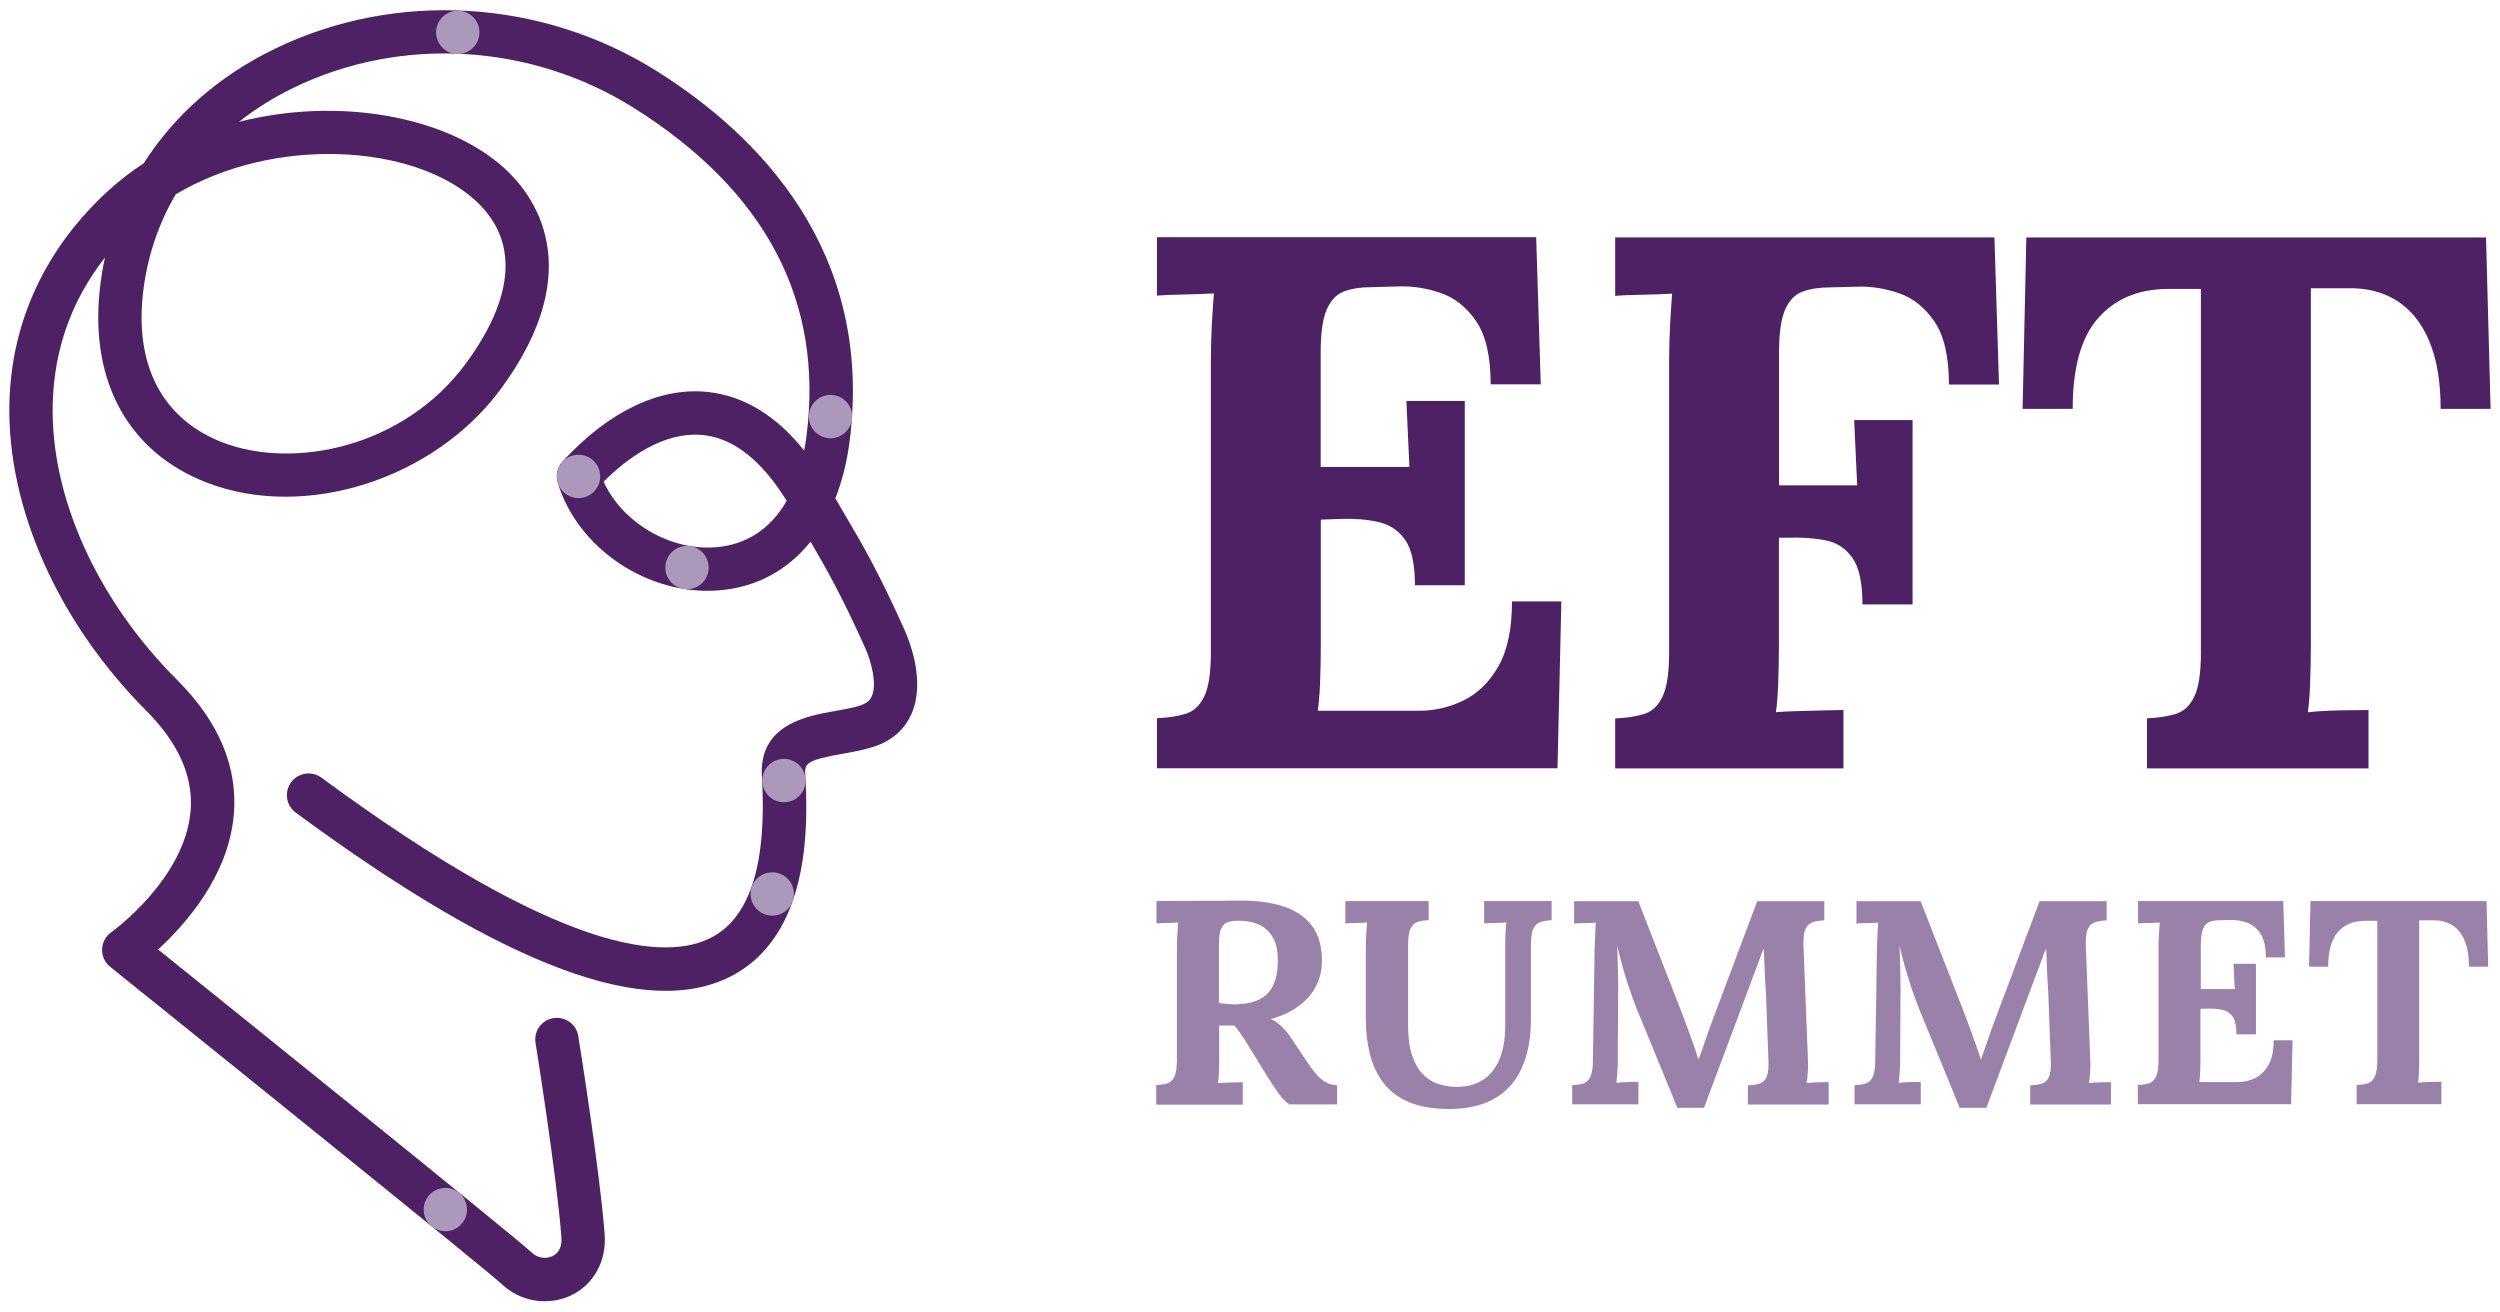 <svg xmlns="http://www.w3.org/2000/svg" id="Layer_2" viewBox="0 0 207.64 108.93"><defs><style>.cls-1{fill:none;}.cls-1,.cls-2,.cls-3,.cls-4{stroke-width:0px;}.cls-2{fill:#4e2164;}.cls-3{fill:#ab98bb;}.cls-4{fill:#9981aa;}</style></defs><g id="Layer_1-2"><path class="cls-2" d="M117.52,48.64c0-1.76-.27-3.03-.82-3.81-.55-.78-1.29-1.27-2.24-1.48-.95-.21-1.99-.29-3.12-.25l-1.64.06v10.33c0,1.13-.02,2.21-.06,3.21-.04,1.01-.11,1.79-.19,2.33h8.44c1.26,0,2.48-.28,3.66-.85,1.17-.57,2.14-1.51,2.9-2.84.76-1.32,1.13-3.12,1.13-5.39h4.1l-.32,13.86h-33.27v-4.16c.97-.04,1.77-.17,2.43-.38.65-.21,1.15-.69,1.51-1.45.36-.76.54-1.97.54-3.65v-24.13c0-1.13.03-2.23.09-3.28.06-1.05.12-1.85.16-2.39-.67.04-1.51.07-2.52.09-1.01.02-1.74.05-2.21.09v-4.85h31.5l.38,12.22h-4.16c0-2.31-.4-4.05-1.2-5.23-.8-1.18-1.79-1.96-2.96-2.36-1.18-.4-2.33-.58-3.47-.54l-2.27.06c-.88,0-1.64.12-2.27.35-.63.23-1.11.74-1.45,1.51-.34.78-.5,1.98-.5,3.62v9.45h7.37l-.25-5.48h4.85v15.31h-4.16Z"></path><path class="cls-2" d="M134.15,63.83v-4.16c.97-.04,1.77-.17,2.43-.38.65-.21,1.16-.69,1.51-1.45.36-.76.54-1.97.54-3.65v-24.13c0-1.13.03-2.23.09-3.28.06-1.05.12-1.85.16-2.39-.67.04-1.51.07-2.52.09-1.01.02-1.74.05-2.21.09v-4.85h31.5l.38,12.22h-4.16c0-2.31-.4-4.05-1.2-5.23-.8-1.18-1.79-1.96-2.96-2.36-1.18-.4-2.33-.58-3.46-.54l-2.27.06c-.88,0-1.64.12-2.27.35-.63.23-1.11.74-1.45,1.51-.34.78-.5,1.98-.5,3.62v10.96h6.49l-.25-5.42h4.85v15.31h-4.16c0-1.76-.27-3.05-.82-3.84-.55-.8-1.29-1.29-2.24-1.48-.95-.19-1.98-.26-3.12-.22h-.76v8.82c0,1.13-.02,2.23-.06,3.28-.04,1.05-.1,1.85-.19,2.39.46-.04,1.07-.07,1.83-.09.76-.02,1.5-.04,2.24-.06.73-.02,1.25-.03,1.54-.03v4.85h-18.97Z"></path><path class="cls-2" d="M202.71,33.96c0-2.27-.32-4.15-.95-5.64-.63-1.49-1.52-2.6-2.68-3.34-1.16-.73-2.53-1.08-4.13-1.04h-3.02v29.55c0,1.13-.02,2.23-.06,3.28-.04,1.05-.11,1.85-.19,2.39.71-.08,1.63-.14,2.74-.16,1.11-.02,1.88-.03,2.3-.03v4.85h-18.4v-4.16c.97-.04,1.77-.17,2.43-.38.65-.21,1.16-.69,1.51-1.45.36-.76.54-1.97.54-3.65v-30.18h-2.9c-2.39.04-4.28.86-5.67,2.46-1.39,1.6-2.08,4.1-2.08,7.5h-4.16l.31-14.24h38.18l.38,14.24h-4.16Z"></path><path class="cls-4" d="M96.03,91.71v-1.59c.37-.02.68-.06.93-.14.25-.08.44-.27.58-.55.14-.29.21-.76.21-1.4v-9.24c0-.43.01-.85.04-1.25.02-.4.04-.71.06-.92-.26.02-.58.03-.96.04s-.67.02-.84.04v-1.86c1.14-.02,2.28-.02,3.42-.02s2.28,0,3.42-.02c1.41-.02,2.64.14,3.69.48,1.04.34,1.85.88,2.41,1.64.56.76.83,1.78.8,3.06-.02.68-.18,1.32-.49,1.93-.31.61-.78,1.15-1.4,1.62-.62.47-1.4.84-2.35,1.11.31.13.61.34.91.63.3.29.55.59.76.92l1.13,1.69c.35.55.67.98.94,1.3.27.32.55.56.82.71.27.15.59.24.94.25v1.59h-3.98c-.29-.21-.58-.51-.86-.9-.28-.39-.58-.85-.91-1.36l-1.78-2.89c-.21-.32-.39-.59-.54-.82-.15-.22-.31-.42-.47-.58h-1.25v2.58c0,.45,0,.88-.02,1.28-.02.4-.04.71-.07.92.18-.02.4-.03.67-.04.27,0,.54-.02.81-.02.27,0,.45-.01.57-.01v1.86h-7.16ZM102.4,83.42c.9,0,1.62-.13,2.17-.4.55-.27.94-.67,1.19-1.21.25-.54.37-1.22.37-2.04,0-.77-.12-1.38-.36-1.82-.24-.44-.54-.77-.9-.99-.36-.22-.73-.35-1.1-.41-.37-.06-.68-.08-.92-.08-.34,0-.63.04-.87.12-.24.08-.43.26-.55.53s-.19.69-.19,1.25v4.94c.18.02.36.04.55.06.19.02.39.04.6.04Z"></path><path class="cls-4" d="M118.67,76.42c-.35.02-.66.06-.92.15-.26.08-.46.26-.59.54-.14.28-.21.75-.21,1.41v6.63c0,1.01.11,1.85.33,2.5.22.65.51,1.17.87,1.54.36.38.77.65,1.23.81.46.16.93.25,1.41.27.88.03,1.64-.14,2.27-.51.63-.37,1.11-.94,1.45-1.71.34-.77.51-1.75.51-2.94v-6.32c0-.43,0-.85.02-1.25.02-.4.04-.71.07-.92-.26.02-.58.03-.98.04-.39,0-.68.02-.86.04v-1.86h5.6v1.59c-.35.02-.66.06-.92.15-.26.08-.45.26-.59.54-.14.28-.21.75-.21,1.41v6.03c0,1.38-.17,2.56-.51,3.52-.34.96-.81,1.74-1.42,2.34-.61.59-1.33,1.02-2.15,1.29-.82.27-1.71.4-2.68.4-1.35,0-2.48-.19-3.38-.58-.9-.39-1.61-.92-2.13-1.62-.52-.69-.89-1.49-1.11-2.39s-.33-1.87-.33-2.89v-5.84c0-.43.01-.85.04-1.25.02-.4.04-.71.06-.92-.26.02-.58.03-.96.04-.39,0-.67.02-.84.04v-1.86h6.92v1.59Z"></path><path class="cls-4" d="M139.29,91.95c-.55-1.33-1.09-2.66-1.63-3.98s-1.08-2.64-1.63-3.96c-.13-.31-.29-.74-.49-1.29s-.41-1.19-.63-1.92-.41-1.47-.59-2.24c.03.9.06,1.75.07,2.54.02.8.02,1.56,0,2.28v1.09c0,.37,0,.74-.01,1.1,0,.36-.01.72-.01,1.09v1.1c0,.43-.01.85-.04,1.25s-.05.71-.08.92c.27-.03.61-.05,1-.06.39,0,.67-.01.83-.01v1.86h-5.5v-1.59c.37-.02.68-.06.93-.14.25-.08.44-.27.58-.55.14-.29.21-.76.21-1.4l.14-9.24c.02-.43.03-.85.05-1.25.02-.4.03-.71.05-.92-.26.02-.58.03-.96.04s-.67.02-.84.04v-1.86h5.33l3.64,9.33c.14.37.31.8.48,1.29.18.49.35.96.51,1.42.16.46.28.82.36,1.1h.02c.21-.56.4-1.11.58-1.64.18-.53.36-1.04.55-1.54.63-1.67,1.25-3.34,1.87-4.99.62-1.66,1.24-3.31,1.87-4.97h5.57v1.59c-.35.02-.67.06-.94.15s-.48.26-.61.54c-.14.28-.2.75-.18,1.41l.36,9.24c.03.43.03.85,0,1.25s-.06.71-.1.92c.27-.03.61-.05,1-.06.39,0,.67-.01.83-.01v1.86h-6.71v-1.59c.37-.02.69-.06.95-.14s.47-.27.6-.55c.14-.29.19-.76.16-1.4l-.19-5.11c0-.19-.02-.53-.05-1-.03-.47-.06-1-.08-1.57-.02-.57-.04-1.11-.06-1.6-.05.11-.1.22-.15.33-.05.1-.09.21-.12.33l-4.7,12.57h-2.24Z"></path><path class="cls-4" d="M162.74,91.95c-.55-1.33-1.09-2.66-1.63-3.98s-1.08-2.64-1.63-3.96c-.13-.31-.29-.74-.49-1.29s-.41-1.19-.63-1.92-.41-1.47-.59-2.24c.03.9.06,1.75.07,2.54.02.8.02,1.56,0,2.28v1.09c0,.37,0,.74-.01,1.1,0,.36-.01.72-.01,1.09v1.1c0,.43-.01.85-.04,1.25s-.05.71-.08.92c.27-.03.61-.05,1-.06.39,0,.67-.01.83-.01v1.86h-5.5v-1.59c.37-.02.68-.06.93-.14.25-.08.44-.27.58-.55.14-.29.21-.76.21-1.4l.14-9.24c.02-.43.03-.85.05-1.25.02-.4.03-.71.05-.92-.26.02-.58.03-.96.04s-.67.02-.84.04v-1.86h5.33l3.64,9.33c.14.37.31.8.48,1.29.18.49.35.96.51,1.42.16.46.28.82.36,1.1h.02c.21-.56.4-1.11.58-1.64.18-.53.36-1.04.55-1.54.63-1.67,1.25-3.34,1.87-4.99.62-1.66,1.24-3.31,1.87-4.97h5.57v1.59c-.35.02-.67.06-.94.15s-.48.26-.61.54c-.14.28-.2.75-.18,1.41l.36,9.24c.03.43.03.85,0,1.25s-.06.71-.1.92c.27-.03.61-.05,1-.06.39,0,.67-.01.83-.01v1.86h-6.71v-1.59c.37-.02.69-.06.95-.14s.47-.27.6-.55c.14-.29.19-.76.16-1.4l-.19-5.11c0-.19-.02-.53-.05-1-.03-.47-.06-1-.08-1.57-.02-.57-.04-1.11-.06-1.6-.05.11-.1.22-.15.33-.05.1-.09.21-.12.33l-4.7,12.57h-2.24Z"></path><path class="cls-4" d="M185.75,85.9c0-.68-.11-1.16-.31-1.46-.21-.3-.5-.49-.86-.57-.36-.08-.76-.11-1.19-.1l-.63.02v3.96c0,.43,0,.84-.02,1.23-.02.39-.04.68-.07.89h3.23c.48,0,.95-.11,1.4-.33.45-.22.82-.58,1.11-1.08.29-.51.43-1.19.43-2.06h1.57l-.12,5.31h-12.73v-1.59c.37-.02.68-.06.93-.14.25-.08.44-.27.58-.55.14-.29.21-.76.21-1.4v-9.24c0-.43.01-.85.04-1.25.02-.4.04-.71.06-.92-.26.02-.58.03-.96.04s-.67.02-.84.04v-1.86h12.06l.14,4.68h-1.59c0-.88-.15-1.55-.46-2-.31-.45-.68-.75-1.13-.9s-.89-.22-1.33-.21l-.87.02c-.34,0-.63.04-.87.13-.24.09-.43.28-.55.58s-.19.76-.19,1.39v3.62h2.82l-.1-2.1h1.86v5.86h-1.59Z"></path><path class="cls-4" d="M205.06,80.28c0-.87-.12-1.59-.36-2.16s-.58-1-1.03-1.28-.97-.41-1.58-.4h-1.16v11.31c0,.43,0,.85-.02,1.25s-.04.71-.07.92c.27-.03.62-.05,1.05-.06.43,0,.72-.01.88-.01v1.86h-7.04v-1.59c.37-.02.68-.06.93-.14s.44-.27.58-.55c.14-.29.21-.76.21-1.4v-11.55h-1.11c-.92.02-1.64.33-2.17.94s-.8,1.57-.8,2.87h-1.59l.12-5.45h14.62l.14,5.45h-1.59Z"></path><path class="cls-2" d="M45.25,108.08c-1.27,0-2.54-.47-3.5-1.36-1.43-1.32-21.95-17.86-32.6-26.42-.44-.35-.69-.9-.67-1.46.02-.56.3-1.09.76-1.41.06-.04,6.11-4.4,6.59-10.07.24-2.84-1-5.64-3.67-8.32C4.83,51.7.58,42.15.78,33.48c.16-6.81,3.03-12.93,8.28-17.7.91-.82,1.87-1.56,2.88-2.22,2.52-3.97,6.23-7.25,10.87-9.5C32.83-.81,45-.1,54.57,5.92c8.41,5.29,18.01,14.91,16,30.7-.22,1.75-.63,3.35-1.19,4.77.28.48.55.93.8,1.37,1.48,2.52,2.77,4.71,4.94,9.54.43.96,1.76,4.31.59,6.98-.57,1.31-1.65,2.25-3.11,2.73-.84.28-1.74.44-2.6.59-3.03.53-3.17.84-3.12,1.67.12,2.08.22,5.2-.41,8.25-.83,4.06-2.7,6.91-5.56,8.46-6.99,3.8-18.88-.61-36.35-13.49-.8-.59-.97-1.72-.38-2.52.59-.8,1.72-.97,2.52-.38,19.93,14.69,28.67,15.3,32.49,13.22,3.15-1.71,4.52-6.19,4.09-13.33-.26-4.31,3.72-5.01,6.09-5.43.77-.14,1.51-.26,2.09-.46.63-.21.84-.52.95-.77.43-.97,0-2.78-.57-4.05-1.98-4.39-3.19-6.51-4.52-8.78-1.89,2.36-4.47,3.78-7.56,4.04-5.88.49-11.78-3.44-13.44-8.95-.18-.61-.03-1.26.39-1.73,3.81-4.18,8.12-6.24,12.12-5.79,2.97.33,5.64,1.96,7.96,4.86.08-.41.15-.83.2-1.26,1.42-11.17-3.4-20.32-14.35-27.2-8.53-5.36-19.36-6-28.26-1.67-1.65.8-3.17,1.75-4.53,2.83,8.28-2.11,17.25-.47,22,3.81,2.4,2.16,7.17,8.28-.25,18.37-5.54,7.52-16.27,10.94-24.43,7.78-6.45-2.5-9.69-8.31-8.89-15.96.1-.93.24-1.84.44-2.73-2.77,3.54-4.23,7.61-4.34,12.16-.19,7.7,3.67,16.27,10.33,22.92,3.47,3.47,5.05,7.23,4.71,11.19-.44,5.11-4.04,9.14-6.29,11.2,6.58,5.29,29.43,23.69,31.07,25.2.53.49,1.24.49,1.7.26.53-.26.79-.8.73-1.55-.4-5.23-2.13-16.04-2.15-16.15-.16-.98.51-1.91,1.49-2.06.98-.15,1.91.51,2.06,1.49.07.45,1.78,11.07,2.19,16.45.17,2.22-.89,4.16-2.75,5.07-.7.34-1.45.5-2.2.5ZM50.13,40c1.54,3.39,5.51,5.77,9.34,5.45,2.55-.21,4.54-1.54,5.87-3.85-2.06-3.34-4.38-5.18-6.89-5.46-3.34-.37-6.42,1.98-8.31,3.86ZM14.59,16.15c-1.48,2.52-2.41,5.34-2.73,8.36-.63,5.99,1.72,10.33,6.61,12.23,5.89,2.28,15.07.45,20.23-6.56,2.87-3.9,5.33-9.43.74-13.57-5.16-4.65-16.68-5.35-24.86-.46Z"></path><circle class="cls-3" cx="38.02" cy="2.69" r="1.8"></circle><circle class="cls-3" cx="68.98" cy="34.6" r="1.8"></circle><circle class="cls-3" cx="57.06" cy="47.14" r="1.8"></circle><circle class="cls-3" cx="48.05" cy="39.57" r="1.8"></circle><circle class="cls-3" cx="65.11" cy="64.83" r="1.8"></circle><circle class="cls-3" cx="64.14" cy="74.25" r="1.8"></circle><circle class="cls-3" cx="36.99" cy="100.46" r="1.8"></circle><rect class="cls-1" width="207.64" height="108.93"></rect></g></svg>